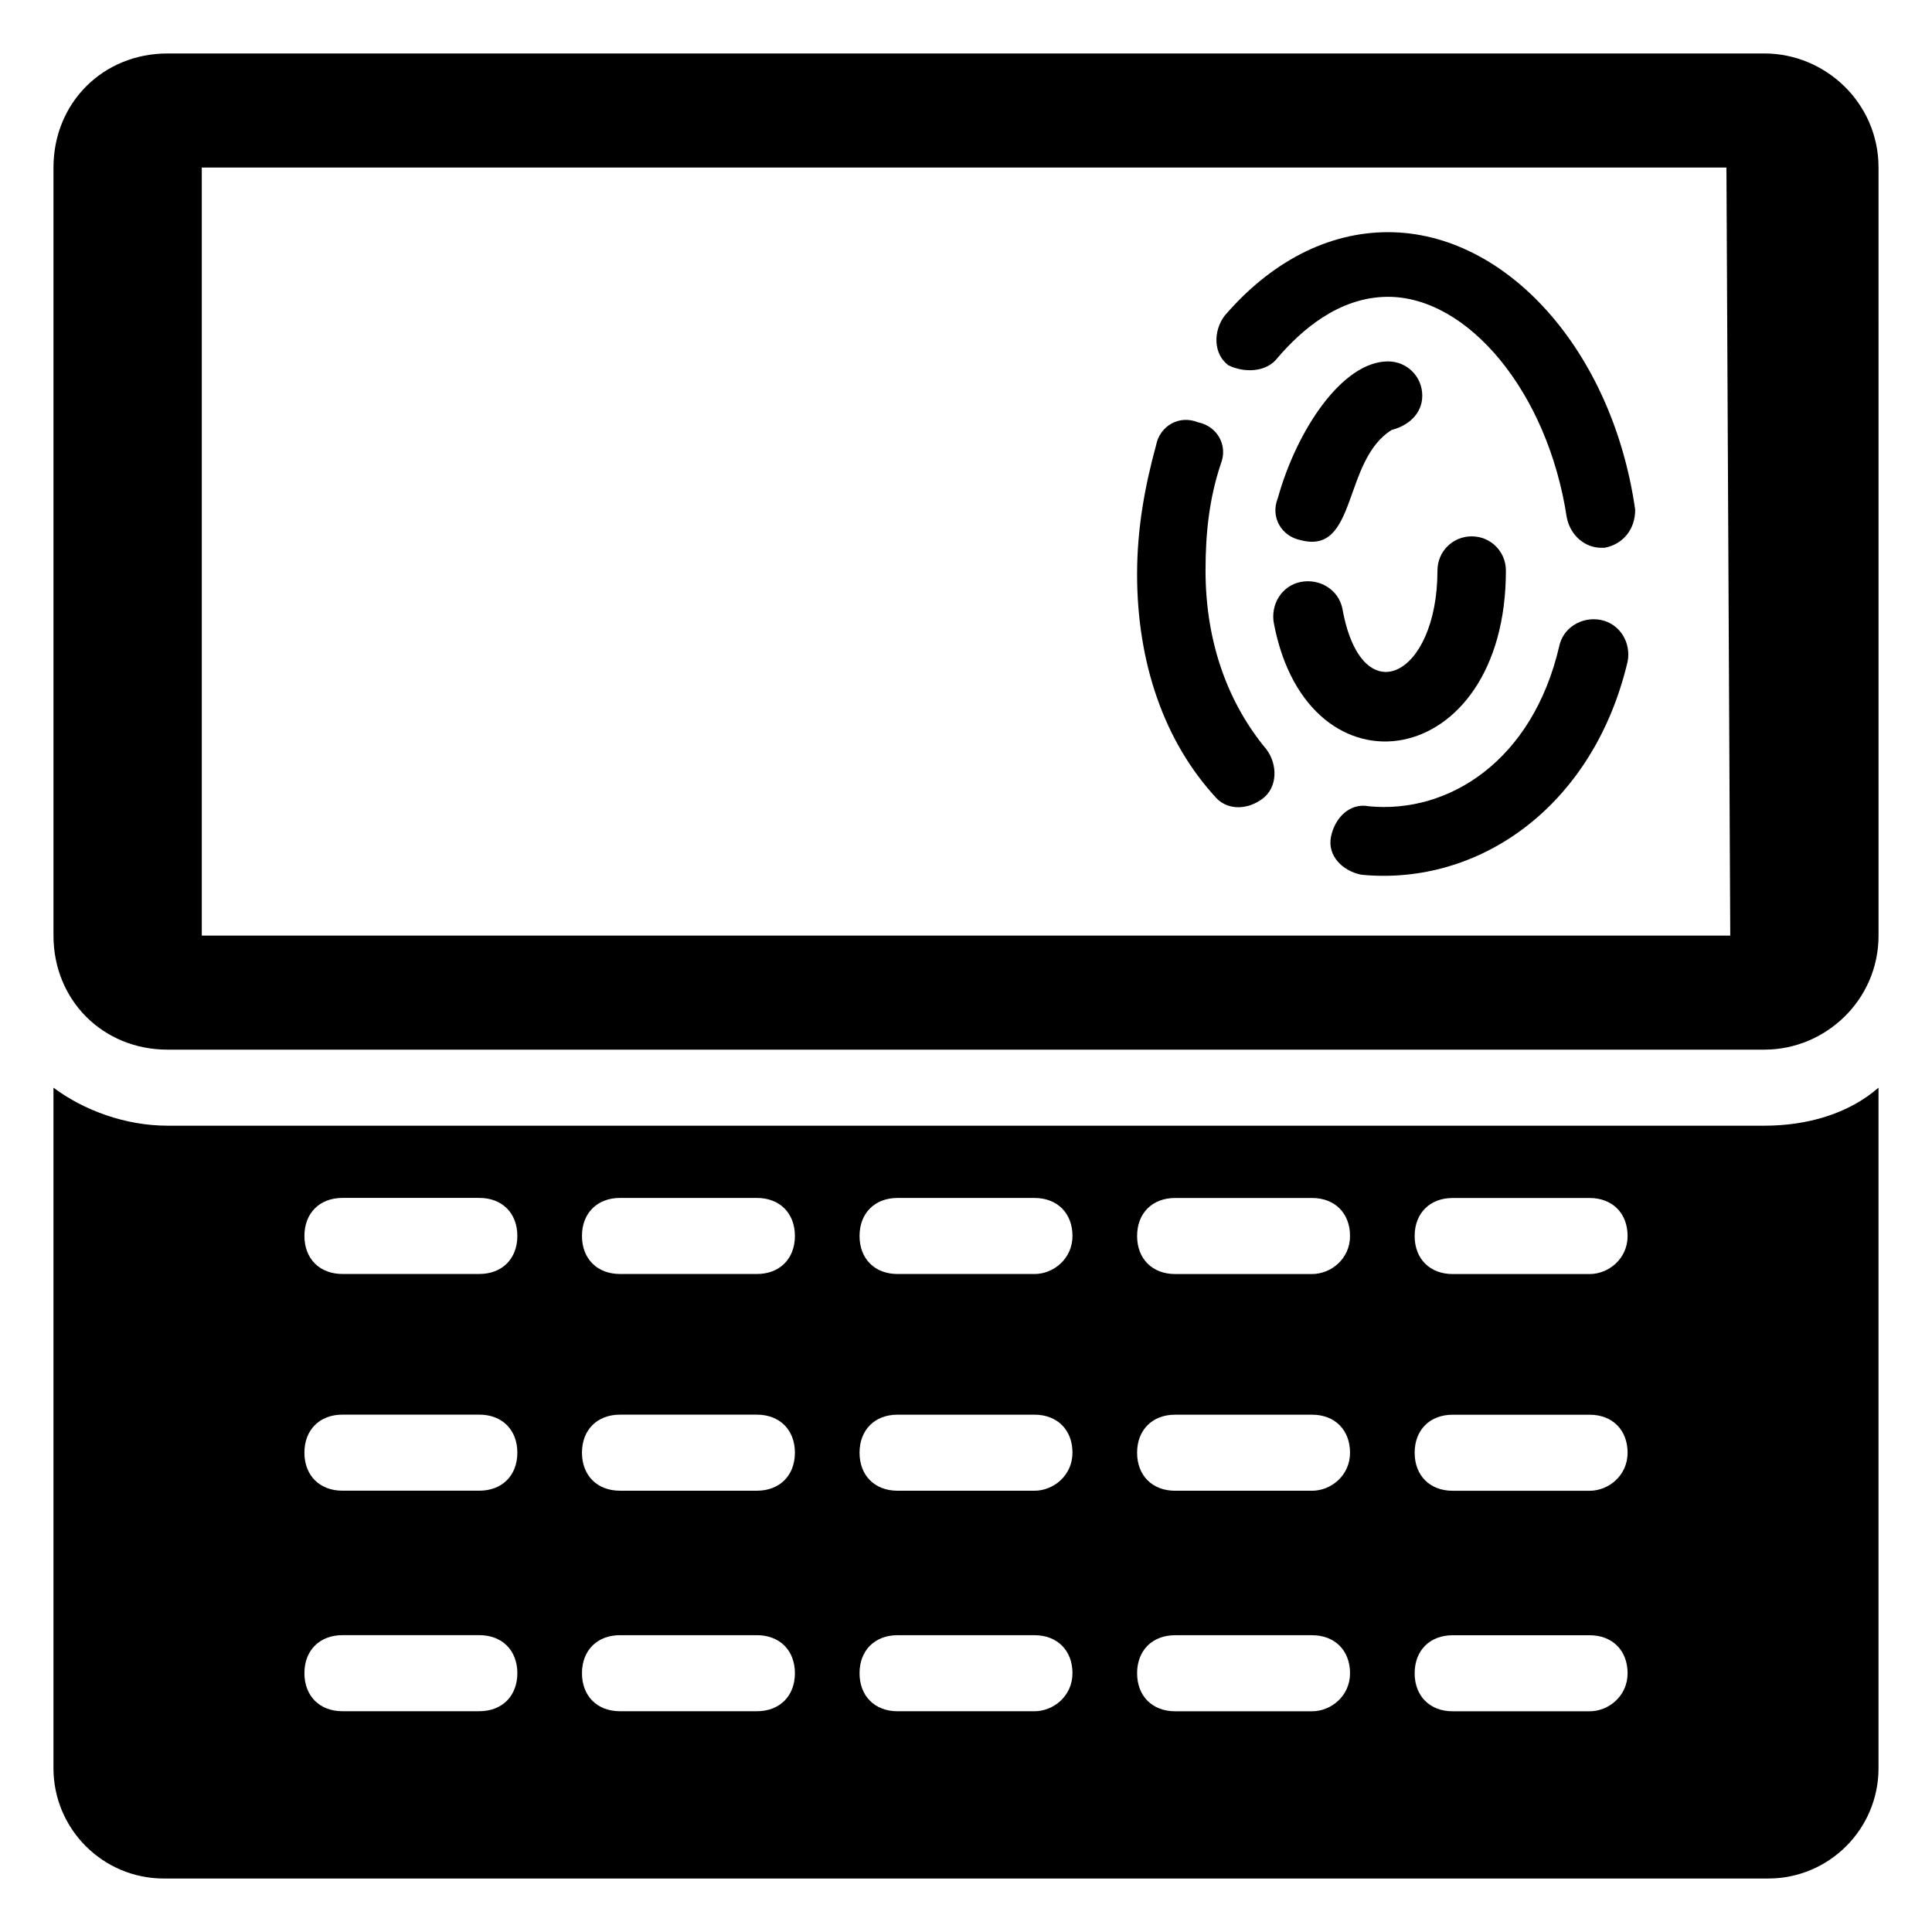 <?xml version="1.0" encoding="UTF-8"?>
<!-- Uploaded to: SVG Repo, www.svgrepo.com, Generator: SVG Repo Mixer Tools -->
<svg fill="#000000" width="800px" height="800px" version="1.1" viewBox="144 144 512 512" xmlns="http://www.w3.org/2000/svg">
 <g>
  <path d="m611.6 158.17h-423.2c-17.129 0-30.227 13.098-30.227 30.227v203.54c0 17.129 13.098 30.23 30.23 30.23h423.2c16.121 0 30.23-13.098 30.23-30.23l-0.004-203.54c0-17.129-14.109-30.227-30.23-30.227zm-9.066 233.77h-405.06v-203.54h404.05z"/>
  <path d="m478.59 355.66c4.031-3.023 4.031-9.07 1.008-13.098-10.078-12.09-16.121-28.215-16.121-47.359 0-10.078 1.008-19.145 4.031-28.215 2.016-5.039-1.008-10.078-6.047-11.082-5.039-2.016-10.078 1.008-11.082 6.047-3.023 11.082-5.039 22.168-5.039 34.258 0 23.176 7.055 44.336 21.16 59.449 3.019 3.023 8.059 3.023 12.09 0z"/>
  <path d="m543.08 295.21c0-5.039-4.031-9.07-9.07-9.07-5.039 0-9.07 4.031-9.07 9.07 0 28.215-20.152 38.289-25.191 10.078-1.008-5.039-6.047-8.062-11.082-7.055-5.035 1.008-8.059 6.043-7.051 11.082 9.066 47.359 61.465 39.297 61.465-14.105z"/>
  <path d="m488.67 287.14c15.113 4.031 11.082-21.16 24.184-29.223 4.031-1.008 8.062-4.031 8.062-9.07 0-5.039-4.031-9.07-9.07-9.07-12.09 0-24.184 18.137-29.223 36.273-2.012 5.043 1.012 10.082 6.047 11.09z"/>
  <path d="m568.27 308.3c-5.039-1.008-10.078 2.016-11.082 7.055-7.055 30.23-29.223 44.336-50.383 42.32-5.039-1.008-9.07 3.023-10.078 8.062-1.008 5.039 3.023 9.07 8.062 10.078 31.234 3.023 61.465-18.137 70.535-56.426 1.008-5.043-2.016-10.082-7.055-11.09z"/>
  <path d="m482.62 238.78c6.047-7.055 16.121-16.121 29.223-16.121 21.16 0 42.32 25.191 47.359 58.441 1.008 5.039 5.039 8.062 9.07 8.062h1.008c5.039-1.008 8.062-5.039 8.062-10.078-6.047-42.32-34.258-73.555-65.496-73.555-16.121 0-31.234 8.062-43.328 22.168-3.023 4.031-3.023 10.078 1.008 13.098 4.023 2.012 10.07 2.012 13.094-2.016z"/>
  <path d="m188.4 442.32c-11.082 0-22.168-4.031-30.23-10.078v180.36c0.004 16.121 13.102 29.223 29.223 29.223h425.21c16.121 0 29.223-13.098 29.223-29.223v-180.36c-8.062 7.055-19.145 10.078-30.23 10.078zm82.625 155.17h-36.273c-6.047 0-10.078-4.031-10.078-10.078 0-6.047 4.031-10.078 10.078-10.078h36.273c6.047 0 10.078 4.031 10.078 10.078-0.004 6.047-4.031 10.078-10.078 10.078zm0-58.441h-36.273c-6.047 0-10.078-4.031-10.078-10.078s4.031-10.078 10.078-10.078h36.273c6.047 0 10.078 4.031 10.078 10.078-0.004 6.047-4.031 10.078-10.078 10.078zm0-57.434h-36.273c-6.047 0-10.078-4.031-10.078-10.078 0-6.047 4.031-10.078 10.078-10.078h36.273c6.047 0 10.078 4.031 10.078 10.078-0.004 6.047-4.031 10.078-10.078 10.078zm73.555 115.88h-36.273c-6.047 0-10.078-4.031-10.078-10.078 0-6.047 4.031-10.078 10.078-10.078h36.273c6.047 0 10.078 4.031 10.078 10.078 0 6.047-4.031 10.078-10.078 10.078zm0-58.441h-36.273c-6.047 0-10.078-4.031-10.078-10.078s4.031-10.078 10.078-10.078h36.273c6.047 0 10.078 4.031 10.078 10.078s-4.031 10.078-10.078 10.078zm0-57.434h-36.273c-6.047 0-10.078-4.031-10.078-10.078 0-6.047 4.031-10.078 10.078-10.078h36.273c6.047 0 10.078 4.031 10.078 10.078 0 6.047-4.031 10.078-10.078 10.078zm73.559 115.88h-36.273c-6.047 0-10.078-4.031-10.078-10.078 0-6.047 4.031-10.078 10.078-10.078h36.273c6.047 0 10.078 4.031 10.078 10.078-0.004 6.047-5.043 10.078-10.078 10.078zm0-58.441h-36.273c-6.047 0-10.078-4.031-10.078-10.078s4.031-10.078 10.078-10.078h36.273c6.047 0 10.078 4.031 10.078 10.078-0.004 6.047-5.043 10.078-10.078 10.078zm0-57.434h-36.273c-6.047 0-10.078-4.031-10.078-10.078 0-6.047 4.031-10.078 10.078-10.078h36.273c6.047 0 10.078 4.031 10.078 10.078-0.004 6.047-5.043 10.078-10.078 10.078zm73.555 115.88h-36.273c-6.047 0-10.078-4.031-10.078-10.078 0-6.047 4.031-10.078 10.078-10.078h36.273c6.047 0 10.078 4.031 10.078 10.078 0 6.047-5.039 10.078-10.078 10.078zm0-58.441h-36.273c-6.047 0-10.078-4.031-10.078-10.078s4.031-10.078 10.078-10.078h36.273c6.047 0 10.078 4.031 10.078 10.078s-5.039 10.078-10.078 10.078zm0-57.434h-36.273c-6.047 0-10.078-4.031-10.078-10.078 0-6.047 4.031-10.078 10.078-10.078h36.273c6.047 0 10.078 4.031 10.078 10.078 0 6.047-5.039 10.078-10.078 10.078zm73.555 115.88h-36.273c-6.047 0-10.078-4.031-10.078-10.078 0-6.047 4.031-10.078 10.078-10.078h36.273c6.047 0 10.078 4.031 10.078 10.078 0 6.047-5.039 10.078-10.078 10.078zm0-58.441h-36.273c-6.047 0-10.078-4.031-10.078-10.078s4.031-10.078 10.078-10.078h36.273c6.047 0 10.078 4.031 10.078 10.078s-5.039 10.078-10.078 10.078zm0-57.434h-36.273c-6.047 0-10.078-4.031-10.078-10.078 0-6.047 4.031-10.078 10.078-10.078h36.273c6.047 0 10.078 4.031 10.078 10.078 0 6.047-5.039 10.078-10.078 10.078z"/>
 </g>
</svg>